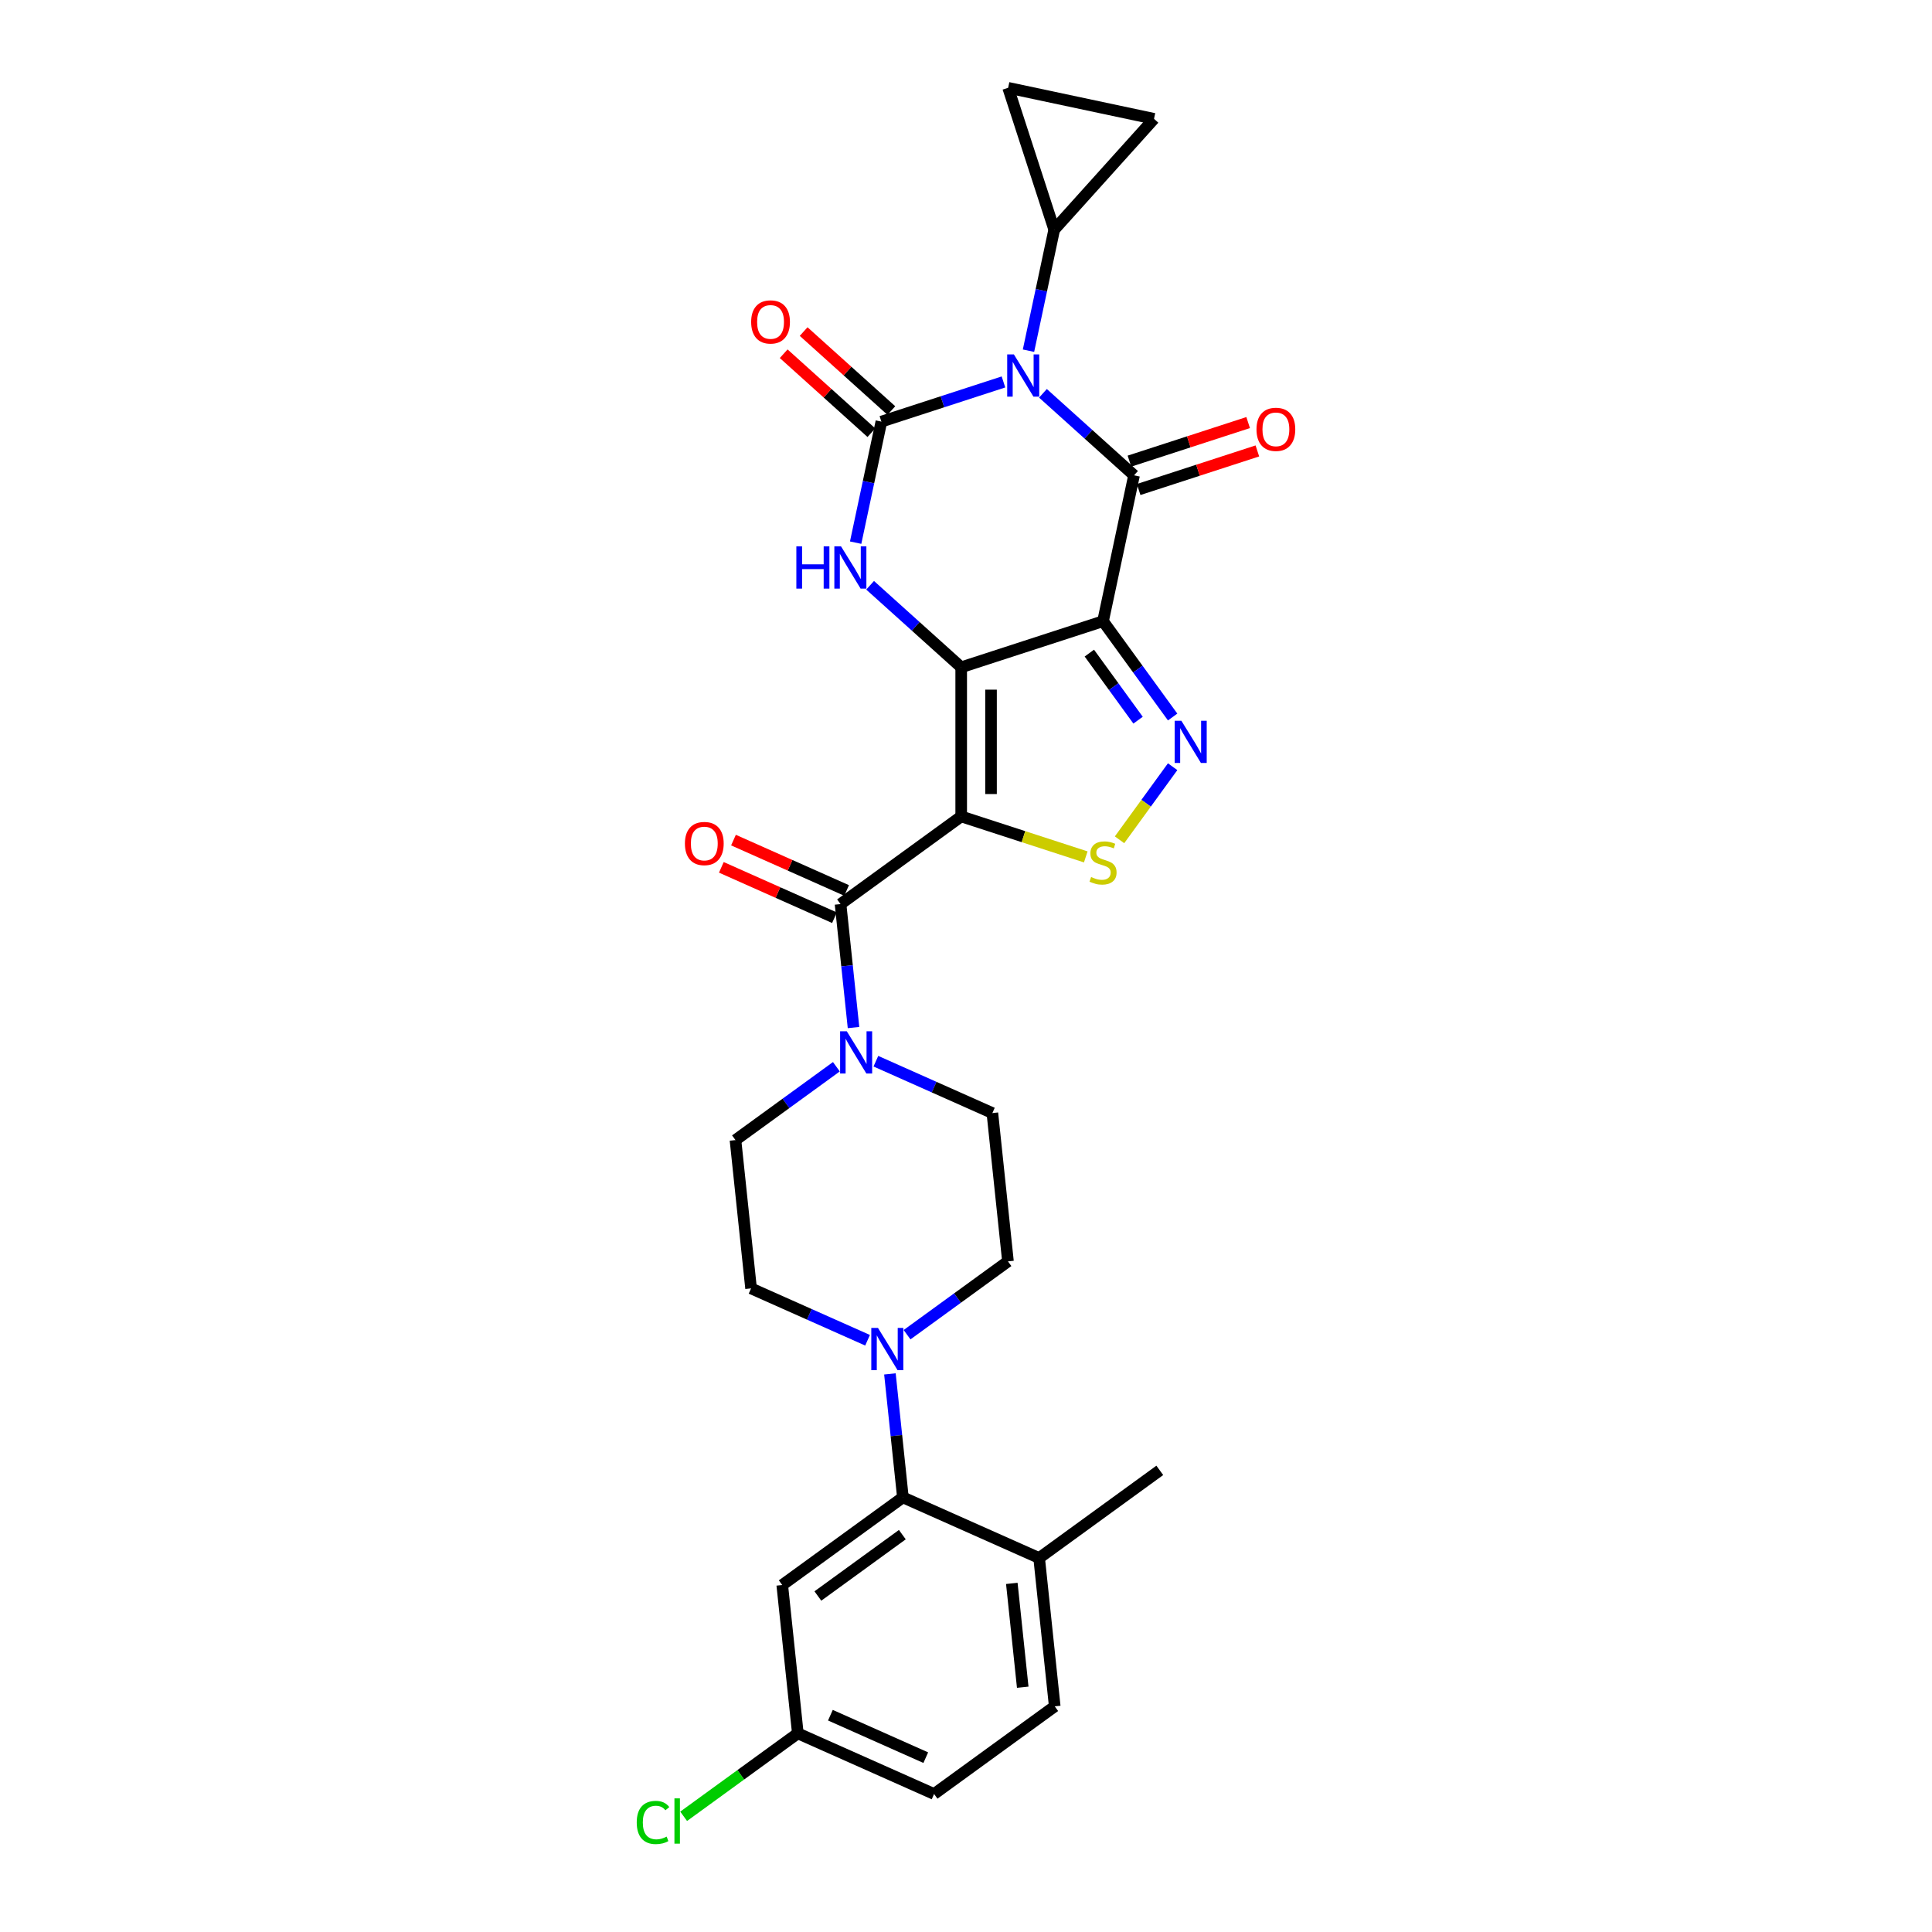 <?xml version='1.0' encoding='iso-8859-1'?>
<svg version='1.1' baseProfile='full'
              xmlns='http://www.w3.org/2000/svg'
                      xmlns:rdkit='http://www.rdkit.org/xml'
                      xmlns:xlink='http://www.w3.org/1999/xlink'
                  xml:space='preserve'
width='1000px' height='1000px' viewBox='0 0 1000 1000'>
<!-- END OF HEADER -->
<rect style='opacity:1.0;fill:#FFFFFF;stroke:none' width='1000' height='1000' x='0' y='0'> </rect>
<path class='bond-0' d='M 497.514,345.388 L 570.929,321.534' style='fill:none;fill-rule:evenodd;stroke:#000000;stroke-width:6px;stroke-linecap:butt;stroke-linejoin:miter;stroke-opacity:1' />
<path class='bond-2' d='M 497.514,345.388 L 497.514,422.581' style='fill:none;fill-rule:evenodd;stroke:#000000;stroke-width:6px;stroke-linecap:butt;stroke-linejoin:miter;stroke-opacity:1' />
<path class='bond-2' d='M 512.952,356.967 L 512.952,411.002' style='fill:none;fill-rule:evenodd;stroke:#000000;stroke-width:6px;stroke-linecap:butt;stroke-linejoin:miter;stroke-opacity:1' />
<path class='bond-5' d='M 497.514,345.388 L 473.941,324.163' style='fill:none;fill-rule:evenodd;stroke:#000000;stroke-width:6px;stroke-linecap:butt;stroke-linejoin:miter;stroke-opacity:1' />
<path class='bond-5' d='M 473.941,324.163 L 450.369,302.938' style='fill:none;fill-rule:evenodd;stroke:#0000FF;stroke-width:6px;stroke-linecap:butt;stroke-linejoin:miter;stroke-opacity:1' />
<path class='bond-3' d='M 570.929,321.534 L 586.978,246.028' style='fill:none;fill-rule:evenodd;stroke:#000000;stroke-width:6px;stroke-linecap:butt;stroke-linejoin:miter;stroke-opacity:1' />
<path class='bond-6' d='M 570.929,321.534 L 588.943,346.329' style='fill:none;fill-rule:evenodd;stroke:#000000;stroke-width:6px;stroke-linecap:butt;stroke-linejoin:miter;stroke-opacity:1' />
<path class='bond-6' d='M 588.943,346.329 L 606.958,371.124' style='fill:none;fill-rule:evenodd;stroke:#0000FF;stroke-width:6px;stroke-linecap:butt;stroke-linejoin:miter;stroke-opacity:1' />
<path class='bond-6' d='M 563.843,338.047 L 576.453,355.403' style='fill:none;fill-rule:evenodd;stroke:#000000;stroke-width:6px;stroke-linecap:butt;stroke-linejoin:miter;stroke-opacity:1' />
<path class='bond-6' d='M 576.453,355.403 L 589.063,372.76' style='fill:none;fill-rule:evenodd;stroke:#0000FF;stroke-width:6px;stroke-linecap:butt;stroke-linejoin:miter;stroke-opacity:1' />
<path class='bond-1' d='M 519.392,197.696 L 487.795,207.963' style='fill:none;fill-rule:evenodd;stroke:#0000FF;stroke-width:6px;stroke-linecap:butt;stroke-linejoin:miter;stroke-opacity:1' />
<path class='bond-1' d='M 487.795,207.963 L 456.198,218.229' style='fill:none;fill-rule:evenodd;stroke:#000000;stroke-width:6px;stroke-linecap:butt;stroke-linejoin:miter;stroke-opacity:1' />
<path class='bond-9' d='M 532.346,181.515 L 539.004,150.192' style='fill:none;fill-rule:evenodd;stroke:#0000FF;stroke-width:6px;stroke-linecap:butt;stroke-linejoin:miter;stroke-opacity:1' />
<path class='bond-9' d='M 539.004,150.192 L 545.662,118.869' style='fill:none;fill-rule:evenodd;stroke:#000000;stroke-width:6px;stroke-linecap:butt;stroke-linejoin:miter;stroke-opacity:1' />
<path class='bond-30' d='M 539.833,203.578 L 563.405,224.803' style='fill:none;fill-rule:evenodd;stroke:#0000FF;stroke-width:6px;stroke-linecap:butt;stroke-linejoin:miter;stroke-opacity:1' />
<path class='bond-30' d='M 563.405,224.803 L 586.978,246.028' style='fill:none;fill-rule:evenodd;stroke:#000000;stroke-width:6px;stroke-linecap:butt;stroke-linejoin:miter;stroke-opacity:1' />
<path class='bond-7' d='M 497.514,422.581 L 529.752,433.055' style='fill:none;fill-rule:evenodd;stroke:#000000;stroke-width:6px;stroke-linecap:butt;stroke-linejoin:miter;stroke-opacity:1' />
<path class='bond-7' d='M 529.752,433.055 L 561.99,443.53' style='fill:none;fill-rule:evenodd;stroke:#CCCC00;stroke-width:6px;stroke-linecap:butt;stroke-linejoin:miter;stroke-opacity:1' />
<path class='bond-8' d='M 497.514,422.581 L 435.063,467.954' style='fill:none;fill-rule:evenodd;stroke:#000000;stroke-width:6px;stroke-linecap:butt;stroke-linejoin:miter;stroke-opacity:1' />
<path class='bond-17' d='M 589.363,253.369 L 620.088,243.386' style='fill:none;fill-rule:evenodd;stroke:#000000;stroke-width:6px;stroke-linecap:butt;stroke-linejoin:miter;stroke-opacity:1' />
<path class='bond-17' d='M 620.088,243.386 L 650.813,233.403' style='fill:none;fill-rule:evenodd;stroke:#FF0000;stroke-width:6px;stroke-linecap:butt;stroke-linejoin:miter;stroke-opacity:1' />
<path class='bond-17' d='M 584.593,238.686 L 615.318,228.703' style='fill:none;fill-rule:evenodd;stroke:#000000;stroke-width:6px;stroke-linecap:butt;stroke-linejoin:miter;stroke-opacity:1' />
<path class='bond-17' d='M 615.318,228.703 L 646.042,218.72' style='fill:none;fill-rule:evenodd;stroke:#FF0000;stroke-width:6px;stroke-linecap:butt;stroke-linejoin:miter;stroke-opacity:1' />
<path class='bond-4' d='M 456.198,218.229 L 449.54,249.552' style='fill:none;fill-rule:evenodd;stroke:#000000;stroke-width:6px;stroke-linecap:butt;stroke-linejoin:miter;stroke-opacity:1' />
<path class='bond-4' d='M 449.54,249.552 L 442.882,280.875' style='fill:none;fill-rule:evenodd;stroke:#0000FF;stroke-width:6px;stroke-linecap:butt;stroke-linejoin:miter;stroke-opacity:1' />
<path class='bond-16' d='M 461.363,212.493 L 438.662,192.053' style='fill:none;fill-rule:evenodd;stroke:#000000;stroke-width:6px;stroke-linecap:butt;stroke-linejoin:miter;stroke-opacity:1' />
<path class='bond-16' d='M 438.662,192.053 L 415.962,171.614' style='fill:none;fill-rule:evenodd;stroke:#FF0000;stroke-width:6px;stroke-linecap:butt;stroke-linejoin:miter;stroke-opacity:1' />
<path class='bond-16' d='M 451.032,223.966 L 428.332,203.527' style='fill:none;fill-rule:evenodd;stroke:#000000;stroke-width:6px;stroke-linecap:butt;stroke-linejoin:miter;stroke-opacity:1' />
<path class='bond-16' d='M 428.332,203.527 L 405.632,183.087' style='fill:none;fill-rule:evenodd;stroke:#FF0000;stroke-width:6px;stroke-linecap:butt;stroke-linejoin:miter;stroke-opacity:1' />
<path class='bond-29' d='M 606.958,396.845 L 593.214,415.761' style='fill:none;fill-rule:evenodd;stroke:#0000FF;stroke-width:6px;stroke-linecap:butt;stroke-linejoin:miter;stroke-opacity:1' />
<path class='bond-29' d='M 593.214,415.761 L 579.47,434.678' style='fill:none;fill-rule:evenodd;stroke:#CCCC00;stroke-width:6px;stroke-linecap:butt;stroke-linejoin:miter;stroke-opacity:1' />
<path class='bond-10' d='M 435.063,467.954 L 438.422,499.908' style='fill:none;fill-rule:evenodd;stroke:#000000;stroke-width:6px;stroke-linecap:butt;stroke-linejoin:miter;stroke-opacity:1' />
<path class='bond-10' d='M 438.422,499.908 L 441.781,531.863' style='fill:none;fill-rule:evenodd;stroke:#0000FF;stroke-width:6px;stroke-linecap:butt;stroke-linejoin:miter;stroke-opacity:1' />
<path class='bond-18' d='M 438.203,460.902 L 408.926,447.867' style='fill:none;fill-rule:evenodd;stroke:#000000;stroke-width:6px;stroke-linecap:butt;stroke-linejoin:miter;stroke-opacity:1' />
<path class='bond-18' d='M 408.926,447.867 L 379.649,434.832' style='fill:none;fill-rule:evenodd;stroke:#FF0000;stroke-width:6px;stroke-linecap:butt;stroke-linejoin:miter;stroke-opacity:1' />
<path class='bond-18' d='M 431.924,475.005 L 402.646,461.97' style='fill:none;fill-rule:evenodd;stroke:#000000;stroke-width:6px;stroke-linecap:butt;stroke-linejoin:miter;stroke-opacity:1' />
<path class='bond-18' d='M 402.646,461.97 L 373.369,448.935' style='fill:none;fill-rule:evenodd;stroke:#FF0000;stroke-width:6px;stroke-linecap:butt;stroke-linejoin:miter;stroke-opacity:1' />
<path class='bond-13' d='M 545.662,118.869 L 521.808,45.455' style='fill:none;fill-rule:evenodd;stroke:#000000;stroke-width:6px;stroke-linecap:butt;stroke-linejoin:miter;stroke-opacity:1' />
<path class='bond-14' d='M 545.662,118.869 L 597.314,61.504' style='fill:none;fill-rule:evenodd;stroke:#000000;stroke-width:6px;stroke-linecap:butt;stroke-linejoin:miter;stroke-opacity:1' />
<path class='bond-20' d='M 432.912,552.149 L 406.797,571.123' style='fill:none;fill-rule:evenodd;stroke:#0000FF;stroke-width:6px;stroke-linecap:butt;stroke-linejoin:miter;stroke-opacity:1' />
<path class='bond-20' d='M 406.797,571.123 L 380.682,590.096' style='fill:none;fill-rule:evenodd;stroke:#000000;stroke-width:6px;stroke-linecap:butt;stroke-linejoin:miter;stroke-opacity:1' />
<path class='bond-21' d='M 453.353,549.274 L 483.502,562.697' style='fill:none;fill-rule:evenodd;stroke:#0000FF;stroke-width:6px;stroke-linecap:butt;stroke-linejoin:miter;stroke-opacity:1' />
<path class='bond-21' d='M 483.502,562.697 L 513.651,576.121' style='fill:none;fill-rule:evenodd;stroke:#000000;stroke-width:6px;stroke-linecap:butt;stroke-linejoin:miter;stroke-opacity:1' />
<path class='bond-11' d='M 469.49,690.838 L 495.605,671.865' style='fill:none;fill-rule:evenodd;stroke:#0000FF;stroke-width:6px;stroke-linecap:butt;stroke-linejoin:miter;stroke-opacity:1' />
<path class='bond-11' d='M 495.605,671.865 L 521.72,652.891' style='fill:none;fill-rule:evenodd;stroke:#000000;stroke-width:6px;stroke-linecap:butt;stroke-linejoin:miter;stroke-opacity:1' />
<path class='bond-12' d='M 460.622,711.124 L 463.98,743.079' style='fill:none;fill-rule:evenodd;stroke:#0000FF;stroke-width:6px;stroke-linecap:butt;stroke-linejoin:miter;stroke-opacity:1' />
<path class='bond-12' d='M 463.98,743.079 L 467.339,775.034' style='fill:none;fill-rule:evenodd;stroke:#000000;stroke-width:6px;stroke-linecap:butt;stroke-linejoin:miter;stroke-opacity:1' />
<path class='bond-32' d='M 449.05,693.713 L 418.9,680.29' style='fill:none;fill-rule:evenodd;stroke:#0000FF;stroke-width:6px;stroke-linecap:butt;stroke-linejoin:miter;stroke-opacity:1' />
<path class='bond-32' d='M 418.9,680.29 L 388.751,666.867' style='fill:none;fill-rule:evenodd;stroke:#000000;stroke-width:6px;stroke-linecap:butt;stroke-linejoin:miter;stroke-opacity:1' />
<path class='bond-15' d='M 467.339,775.034 L 404.888,820.407' style='fill:none;fill-rule:evenodd;stroke:#000000;stroke-width:6px;stroke-linecap:butt;stroke-linejoin:miter;stroke-opacity:1' />
<path class='bond-15' d='M 467.046,794.33 L 423.331,826.091' style='fill:none;fill-rule:evenodd;stroke:#000000;stroke-width:6px;stroke-linecap:butt;stroke-linejoin:miter;stroke-opacity:1' />
<path class='bond-19' d='M 467.339,775.034 L 537.858,806.431' style='fill:none;fill-rule:evenodd;stroke:#000000;stroke-width:6px;stroke-linecap:butt;stroke-linejoin:miter;stroke-opacity:1' />
<path class='bond-31' d='M 521.808,45.455 L 597.314,61.504' style='fill:none;fill-rule:evenodd;stroke:#000000;stroke-width:6px;stroke-linecap:butt;stroke-linejoin:miter;stroke-opacity:1' />
<path class='bond-25' d='M 404.888,820.407 L 412.957,897.177' style='fill:none;fill-rule:evenodd;stroke:#000000;stroke-width:6px;stroke-linecap:butt;stroke-linejoin:miter;stroke-opacity:1' />
<path class='bond-24' d='M 537.858,806.431 L 545.927,883.201' style='fill:none;fill-rule:evenodd;stroke:#000000;stroke-width:6px;stroke-linecap:butt;stroke-linejoin:miter;stroke-opacity:1' />
<path class='bond-24' d='M 523.714,819.56 L 529.363,873.299' style='fill:none;fill-rule:evenodd;stroke:#000000;stroke-width:6px;stroke-linecap:butt;stroke-linejoin:miter;stroke-opacity:1' />
<path class='bond-28' d='M 537.858,806.431 L 600.308,761.058' style='fill:none;fill-rule:evenodd;stroke:#000000;stroke-width:6px;stroke-linecap:butt;stroke-linejoin:miter;stroke-opacity:1' />
<path class='bond-23' d='M 380.682,590.096 L 388.751,666.867' style='fill:none;fill-rule:evenodd;stroke:#000000;stroke-width:6px;stroke-linecap:butt;stroke-linejoin:miter;stroke-opacity:1' />
<path class='bond-22' d='M 513.651,576.121 L 521.72,652.891' style='fill:none;fill-rule:evenodd;stroke:#000000;stroke-width:6px;stroke-linecap:butt;stroke-linejoin:miter;stroke-opacity:1' />
<path class='bond-26' d='M 545.927,883.201 L 483.477,928.574' style='fill:none;fill-rule:evenodd;stroke:#000000;stroke-width:6px;stroke-linecap:butt;stroke-linejoin:miter;stroke-opacity:1' />
<path class='bond-27' d='M 412.957,897.177 L 383.407,918.646' style='fill:none;fill-rule:evenodd;stroke:#000000;stroke-width:6px;stroke-linecap:butt;stroke-linejoin:miter;stroke-opacity:1' />
<path class='bond-27' d='M 383.407,918.646 L 353.857,940.116' style='fill:none;fill-rule:evenodd;stroke:#00CC00;stroke-width:6px;stroke-linecap:butt;stroke-linejoin:miter;stroke-opacity:1' />
<path class='bond-33' d='M 412.957,897.177 L 483.477,928.574' style='fill:none;fill-rule:evenodd;stroke:#000000;stroke-width:6px;stroke-linecap:butt;stroke-linejoin:miter;stroke-opacity:1' />
<path class='bond-33' d='M 429.815,887.783 L 479.178,909.761' style='fill:none;fill-rule:evenodd;stroke:#000000;stroke-width:6px;stroke-linecap:butt;stroke-linejoin:miter;stroke-opacity:1' />
<path  class='atom-2' d='M 524.78 183.445
L 531.944 195.024
Q 532.654 196.166, 533.796 198.235
Q 534.939 200.304, 535 200.427
L 535 183.445
L 537.903 183.445
L 537.903 205.306
L 534.908 205.306
L 527.219 192.646
Q 526.324 191.164, 525.367 189.466
Q 524.44 187.768, 524.163 187.243
L 524.163 205.306
L 521.322 205.306
L 521.322 183.445
L 524.78 183.445
' fill='#0000FF'/>
<path  class='atom-6' d='M 412.189 282.805
L 415.153 282.805
L 415.153 292.099
L 426.331 292.099
L 426.331 282.805
L 429.295 282.805
L 429.295 304.666
L 426.331 304.666
L 426.331 294.569
L 415.153 294.569
L 415.153 304.666
L 412.189 304.666
L 412.189 282.805
' fill='#0000FF'/>
<path  class='atom-6' d='M 435.316 282.805
L 442.479 294.384
Q 443.19 295.526, 444.332 297.595
Q 445.475 299.664, 445.536 299.787
L 445.536 282.805
L 448.439 282.805
L 448.439 304.666
L 445.444 304.666
L 437.755 292.006
Q 436.86 290.524, 435.903 288.826
Q 434.976 287.128, 434.698 286.603
L 434.698 304.666
L 431.858 304.666
L 431.858 282.805
L 435.316 282.805
' fill='#0000FF'/>
<path  class='atom-7' d='M 611.469 373.054
L 618.633 384.633
Q 619.343 385.775, 620.485 387.844
Q 621.628 389.913, 621.69 390.036
L 621.69 373.054
L 624.592 373.054
L 624.592 394.915
L 621.597 394.915
L 613.909 382.255
Q 613.013 380.773, 612.056 379.075
Q 611.13 377.376, 610.852 376.852
L 610.852 394.915
L 608.011 394.915
L 608.011 373.054
L 611.469 373.054
' fill='#0000FF'/>
<path  class='atom-8' d='M 564.753 453.938
Q 565 454.03, 566.019 454.463
Q 567.038 454.895, 568.15 455.173
Q 569.292 455.42, 570.404 455.42
Q 572.472 455.42, 573.677 454.432
Q 574.881 453.413, 574.881 451.653
Q 574.881 450.449, 574.263 449.708
Q 573.677 448.967, 572.75 448.565
Q 571.824 448.164, 570.28 447.701
Q 568.335 447.114, 567.162 446.558
Q 566.019 446.002, 565.185 444.829
Q 564.383 443.656, 564.383 441.679
Q 564.383 438.931, 566.235 437.233
Q 568.119 435.535, 571.824 435.535
Q 574.356 435.535, 577.228 436.739
L 576.517 439.117
Q 573.893 438.036, 571.917 438.036
Q 569.786 438.036, 568.613 438.931
Q 567.44 439.796, 567.47 441.309
Q 567.47 442.482, 568.057 443.192
Q 568.675 443.903, 569.539 444.304
Q 570.435 444.705, 571.917 445.169
Q 573.893 445.786, 575.066 446.404
Q 576.239 447.021, 577.073 448.287
Q 577.938 449.522, 577.938 451.653
Q 577.938 454.679, 575.9 456.315
Q 573.893 457.921, 570.527 457.921
Q 568.582 457.921, 567.1 457.489
Q 565.649 457.087, 563.92 456.377
L 564.753 453.938
' fill='#CCCC00'/>
<path  class='atom-11' d='M 438.3 533.793
L 445.463 545.372
Q 446.174 546.514, 447.316 548.583
Q 448.459 550.652, 448.52 550.776
L 448.52 533.793
L 451.423 533.793
L 451.423 555.654
L 448.428 555.654
L 440.739 542.994
Q 439.844 541.512, 438.887 539.814
Q 437.96 538.116, 437.682 537.591
L 437.682 555.654
L 434.842 555.654
L 434.842 533.793
L 438.3 533.793
' fill='#0000FF'/>
<path  class='atom-12' d='M 454.438 687.333
L 461.601 698.912
Q 462.311 700.055, 463.454 702.123
Q 464.596 704.192, 464.658 704.316
L 464.658 687.333
L 467.56 687.333
L 467.56 709.194
L 464.565 709.194
L 456.877 696.535
Q 455.982 695.053, 455.024 693.354
Q 454.098 691.656, 453.82 691.131
L 453.82 709.194
L 450.979 709.194
L 450.979 687.333
L 454.438 687.333
' fill='#0000FF'/>
<path  class='atom-17' d='M 388.797 166.639
Q 388.797 161.39, 391.391 158.457
Q 393.984 155.523, 398.832 155.523
Q 403.68 155.523, 406.273 158.457
Q 408.867 161.39, 408.867 166.639
Q 408.867 171.95, 406.243 174.976
Q 403.618 177.971, 398.832 177.971
Q 394.015 177.971, 391.391 174.976
Q 388.797 171.981, 388.797 166.639
M 398.832 175.501
Q 402.167 175.501, 403.958 173.278
Q 405.779 171.024, 405.779 166.639
Q 405.779 162.347, 403.958 160.186
Q 402.167 157.993, 398.832 157.993
Q 395.497 157.993, 393.676 160.155
Q 391.885 162.316, 391.885 166.639
Q 391.885 171.054, 393.676 173.278
Q 395.497 175.501, 398.832 175.501
' fill='#FF0000'/>
<path  class='atom-18' d='M 650.358 222.235
Q 650.358 216.986, 652.951 214.053
Q 655.545 211.12, 660.393 211.12
Q 665.241 211.12, 667.834 214.053
Q 670.428 216.986, 670.428 222.235
Q 670.428 227.546, 667.803 230.572
Q 665.179 233.567, 660.393 233.567
Q 655.576 233.567, 652.951 230.572
Q 650.358 227.577, 650.358 222.235
M 660.393 231.097
Q 663.728 231.097, 665.518 228.874
Q 667.34 226.62, 667.34 222.235
Q 667.34 217.944, 665.518 215.782
Q 663.728 213.59, 660.393 213.59
Q 657.058 213.59, 655.236 215.751
Q 653.445 217.913, 653.445 222.235
Q 653.445 226.651, 655.236 228.874
Q 657.058 231.097, 660.393 231.097
' fill='#FF0000'/>
<path  class='atom-19' d='M 354.509 436.618
Q 354.509 431.369, 357.103 428.436
Q 359.696 425.502, 364.544 425.502
Q 369.392 425.502, 371.985 428.436
Q 374.579 431.369, 374.579 436.618
Q 374.579 441.929, 371.955 444.955
Q 369.33 447.95, 364.544 447.95
Q 359.727 447.95, 357.103 444.955
Q 354.509 441.96, 354.509 436.618
M 364.544 445.48
Q 367.879 445.48, 369.67 443.257
Q 371.491 441.003, 371.491 436.618
Q 371.491 432.326, 369.67 430.165
Q 367.879 427.972, 364.544 427.972
Q 361.209 427.972, 359.388 430.134
Q 357.597 432.295, 357.597 436.618
Q 357.597 441.034, 359.388 443.257
Q 361.209 445.48, 364.544 445.48
' fill='#FF0000'/>
<path  class='atom-28' d='M 329.572 943.306
Q 329.572 937.872, 332.104 935.031
Q 334.667 932.159, 339.515 932.159
Q 344.023 932.159, 346.431 935.34
L 344.393 937.007
Q 342.633 934.691, 339.515 934.691
Q 336.211 934.691, 334.451 936.915
Q 332.722 939.107, 332.722 943.306
Q 332.722 947.629, 334.512 949.852
Q 336.334 952.075, 339.854 952.075
Q 342.263 952.075, 345.072 950.624
L 345.937 952.94
Q 344.795 953.681, 343.065 954.113
Q 341.336 954.545, 339.422 954.545
Q 334.667 954.545, 332.104 951.643
Q 329.572 948.741, 329.572 943.306
' fill='#00CC00'/>
<path  class='atom-28' d='M 349.086 930.832
L 351.927 930.832
L 351.927 954.268
L 349.086 954.268
L 349.086 930.832
' fill='#00CC00'/>
</svg>
